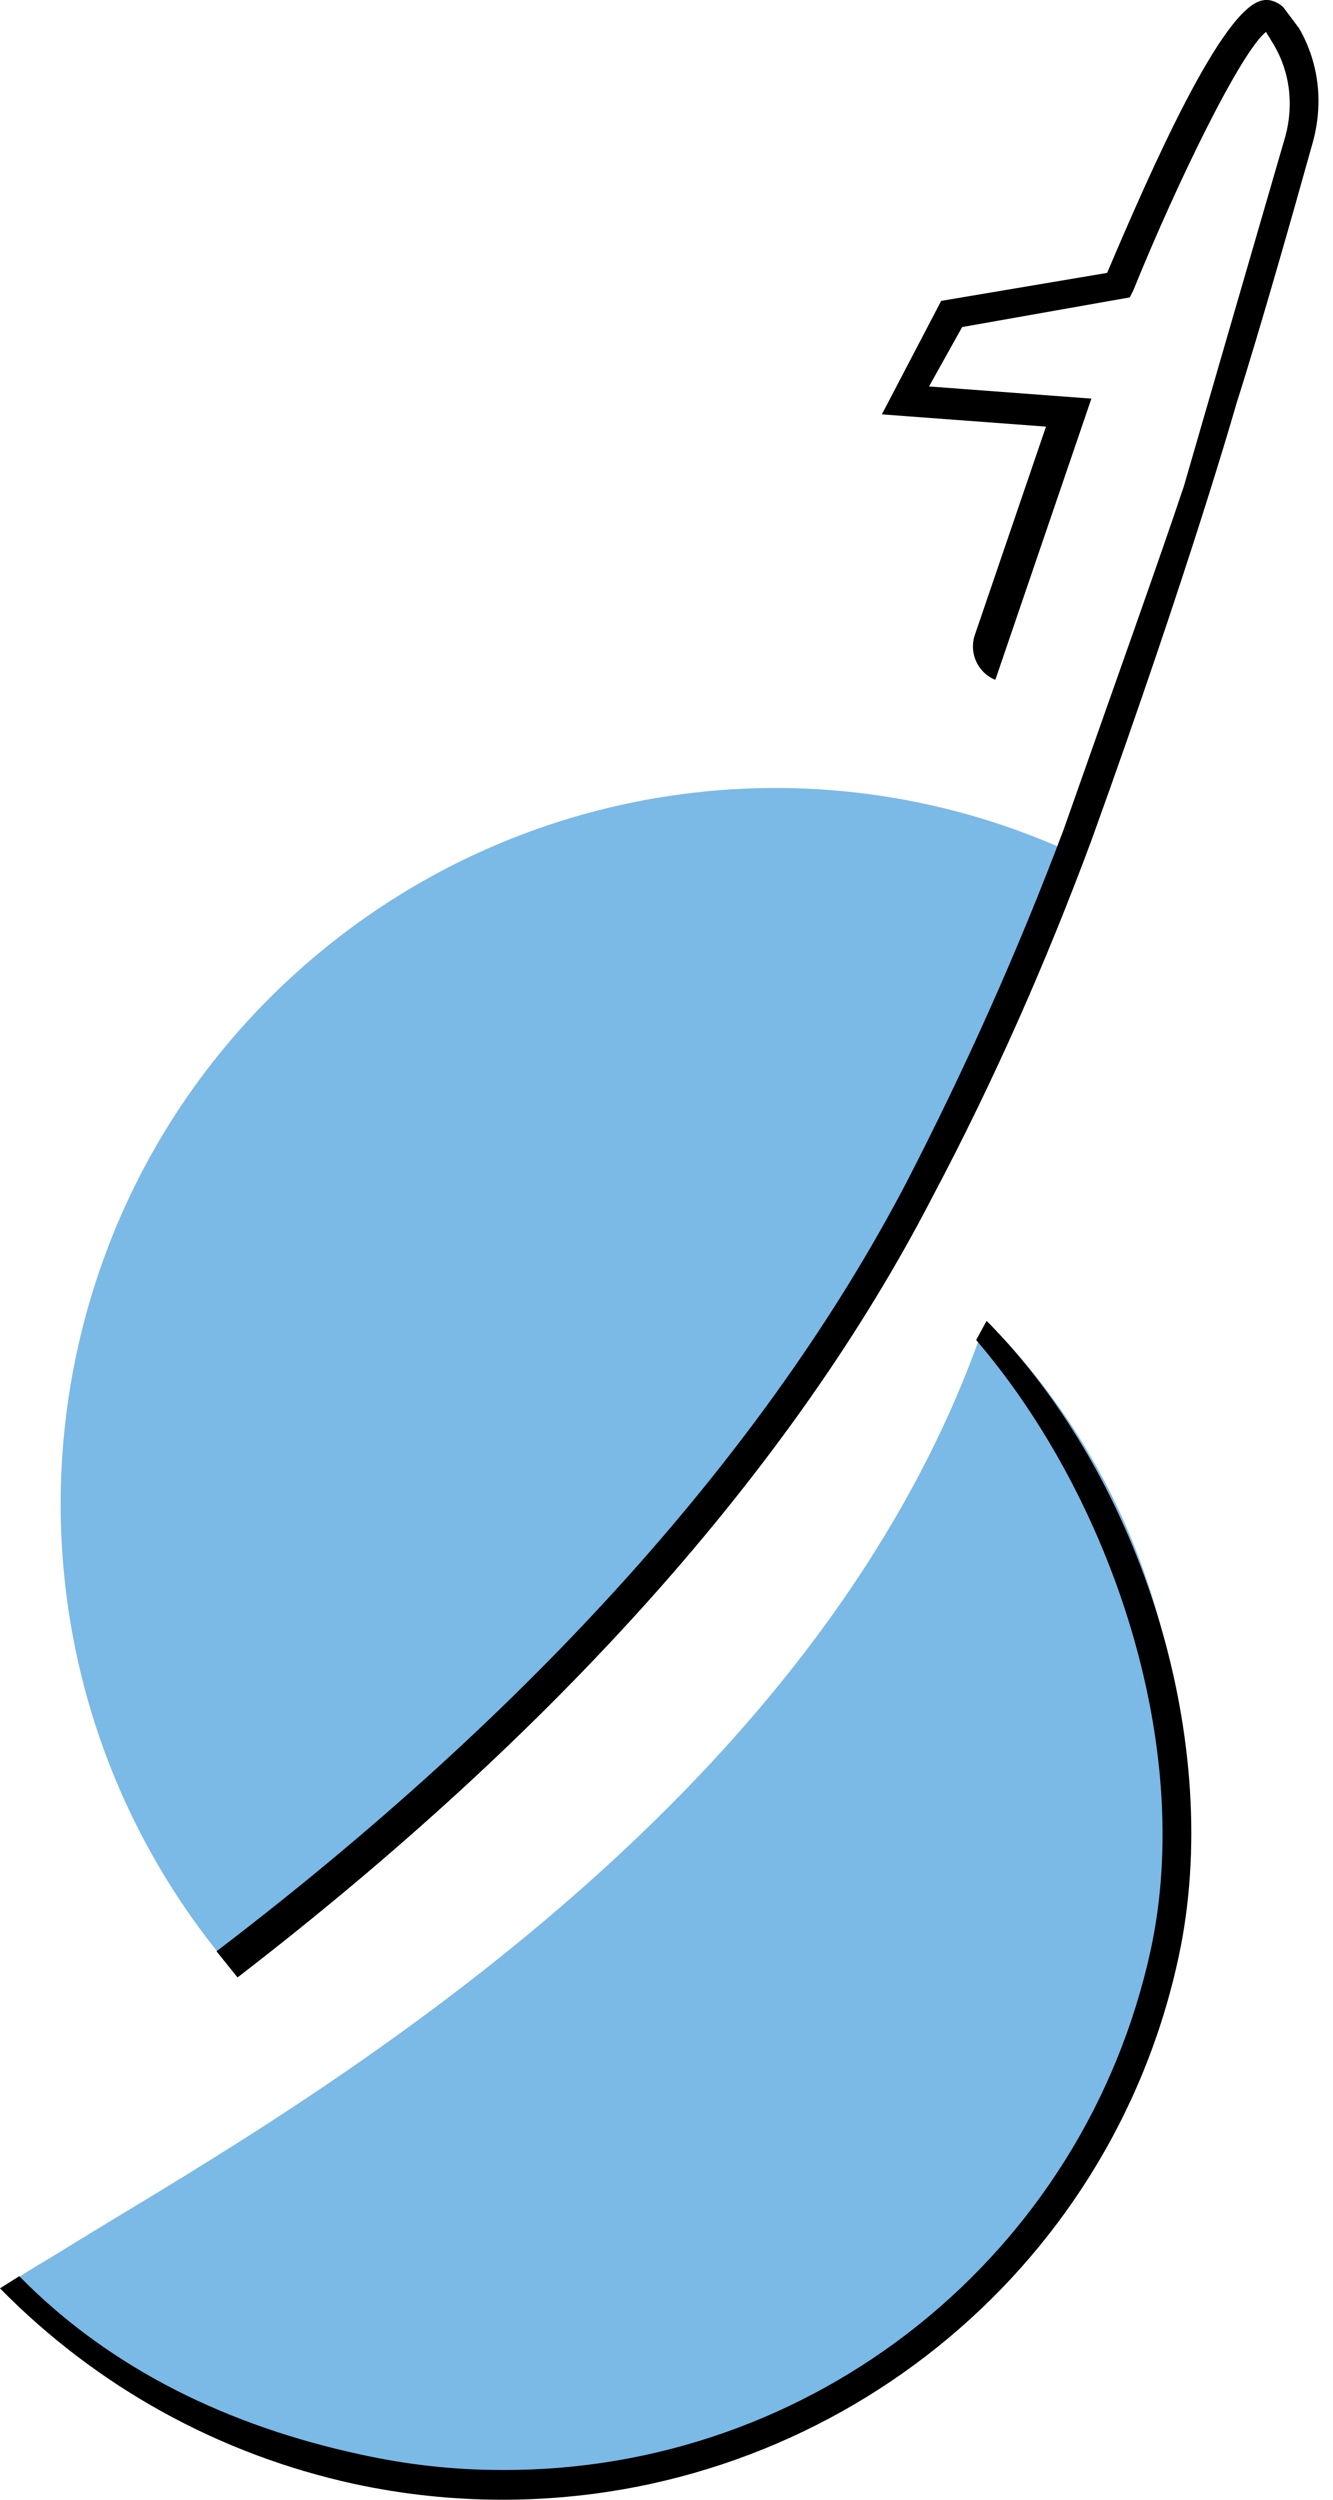 <?xml version="1.0" encoding="UTF-8"?> <svg xmlns="http://www.w3.org/2000/svg" width="16" height="30" viewBox="0 0 16 30" fill="none"><path d="M12.911 10.255C12.366 11.701 11.738 13.105 11.004 14.467C9.013 18.198 5.743 21.3 2.725 23.564C-0.314 19.917 0.168 14.489 3.815 11.449C6.351 9.332 9.893 8.85 12.911 10.255Z" fill="#7BB9E7"></path><path d="M14.169 22.224C14.148 22.475 14.127 22.727 14.085 22.979C13.519 26.311 10.941 28.952 7.629 29.644C7.546 29.665 7.462 29.686 7.378 29.686C7.231 29.707 7.085 29.728 6.938 29.748C6.162 29.832 5.366 29.811 4.59 29.686C4.108 29.602 3.647 29.476 3.186 29.308C2.054 28.91 1.027 28.239 0.168 27.38L0.189 27.359C0.293 27.275 0.524 27.149 0.859 26.94C3.165 25.515 9.725 21.93 11.8 15.936L11.863 15.873C13.519 17.55 14.358 19.876 14.169 22.224Z" fill="#7BB9E7"></path><path d="M6.036 30C5.429 30 4.842 29.937 4.255 29.811C2.62 29.455 1.153 28.637 0 27.463L0.231 27.317C1.341 28.448 2.767 29.119 4.318 29.455C4.884 29.58 5.45 29.643 6.016 29.643C9.767 29.664 13.016 27.065 13.813 23.397C14.337 20.966 13.351 17.989 11.717 16.082L11.842 15.852C13.729 17.759 14.693 20.945 14.148 23.481C13.331 27.296 9.935 30 6.036 30Z" fill="black"></path><path d="M14.84 4.847C14.84 4.847 14.295 6.776 13.1 10.087C12.555 11.554 11.926 12.98 11.193 14.363C9.516 17.612 6.686 20.777 2.851 23.732L2.599 23.418C6.393 20.525 9.201 17.402 10.878 14.195C11.591 12.812 12.22 11.408 12.765 9.961C13.414 8.117 13.917 6.713 14.211 5.832C14.211 5.832 15.091 2.793 15.427 1.64C15.531 1.263 15.489 0.844 15.259 0.488C15.238 0.446 15.217 0.425 15.196 0.383C14.902 0.613 14.148 2.143 13.603 3.485L13.561 3.569L11.549 3.925L11.151 4.638L13.1 4.784L11.947 8.159C11.738 8.075 11.633 7.844 11.696 7.635L12.555 5.12L10.585 4.973L11.297 3.611L13.289 3.275C13.813 2.039 14.672 0.089 15.154 0.005C15.238 -0.016 15.343 0.026 15.405 0.089C15.468 0.173 15.531 0.257 15.594 0.341C15.846 0.781 15.888 1.284 15.741 1.766C15.531 2.521 15.133 3.925 14.84 4.847Z" fill="black"></path></svg> 